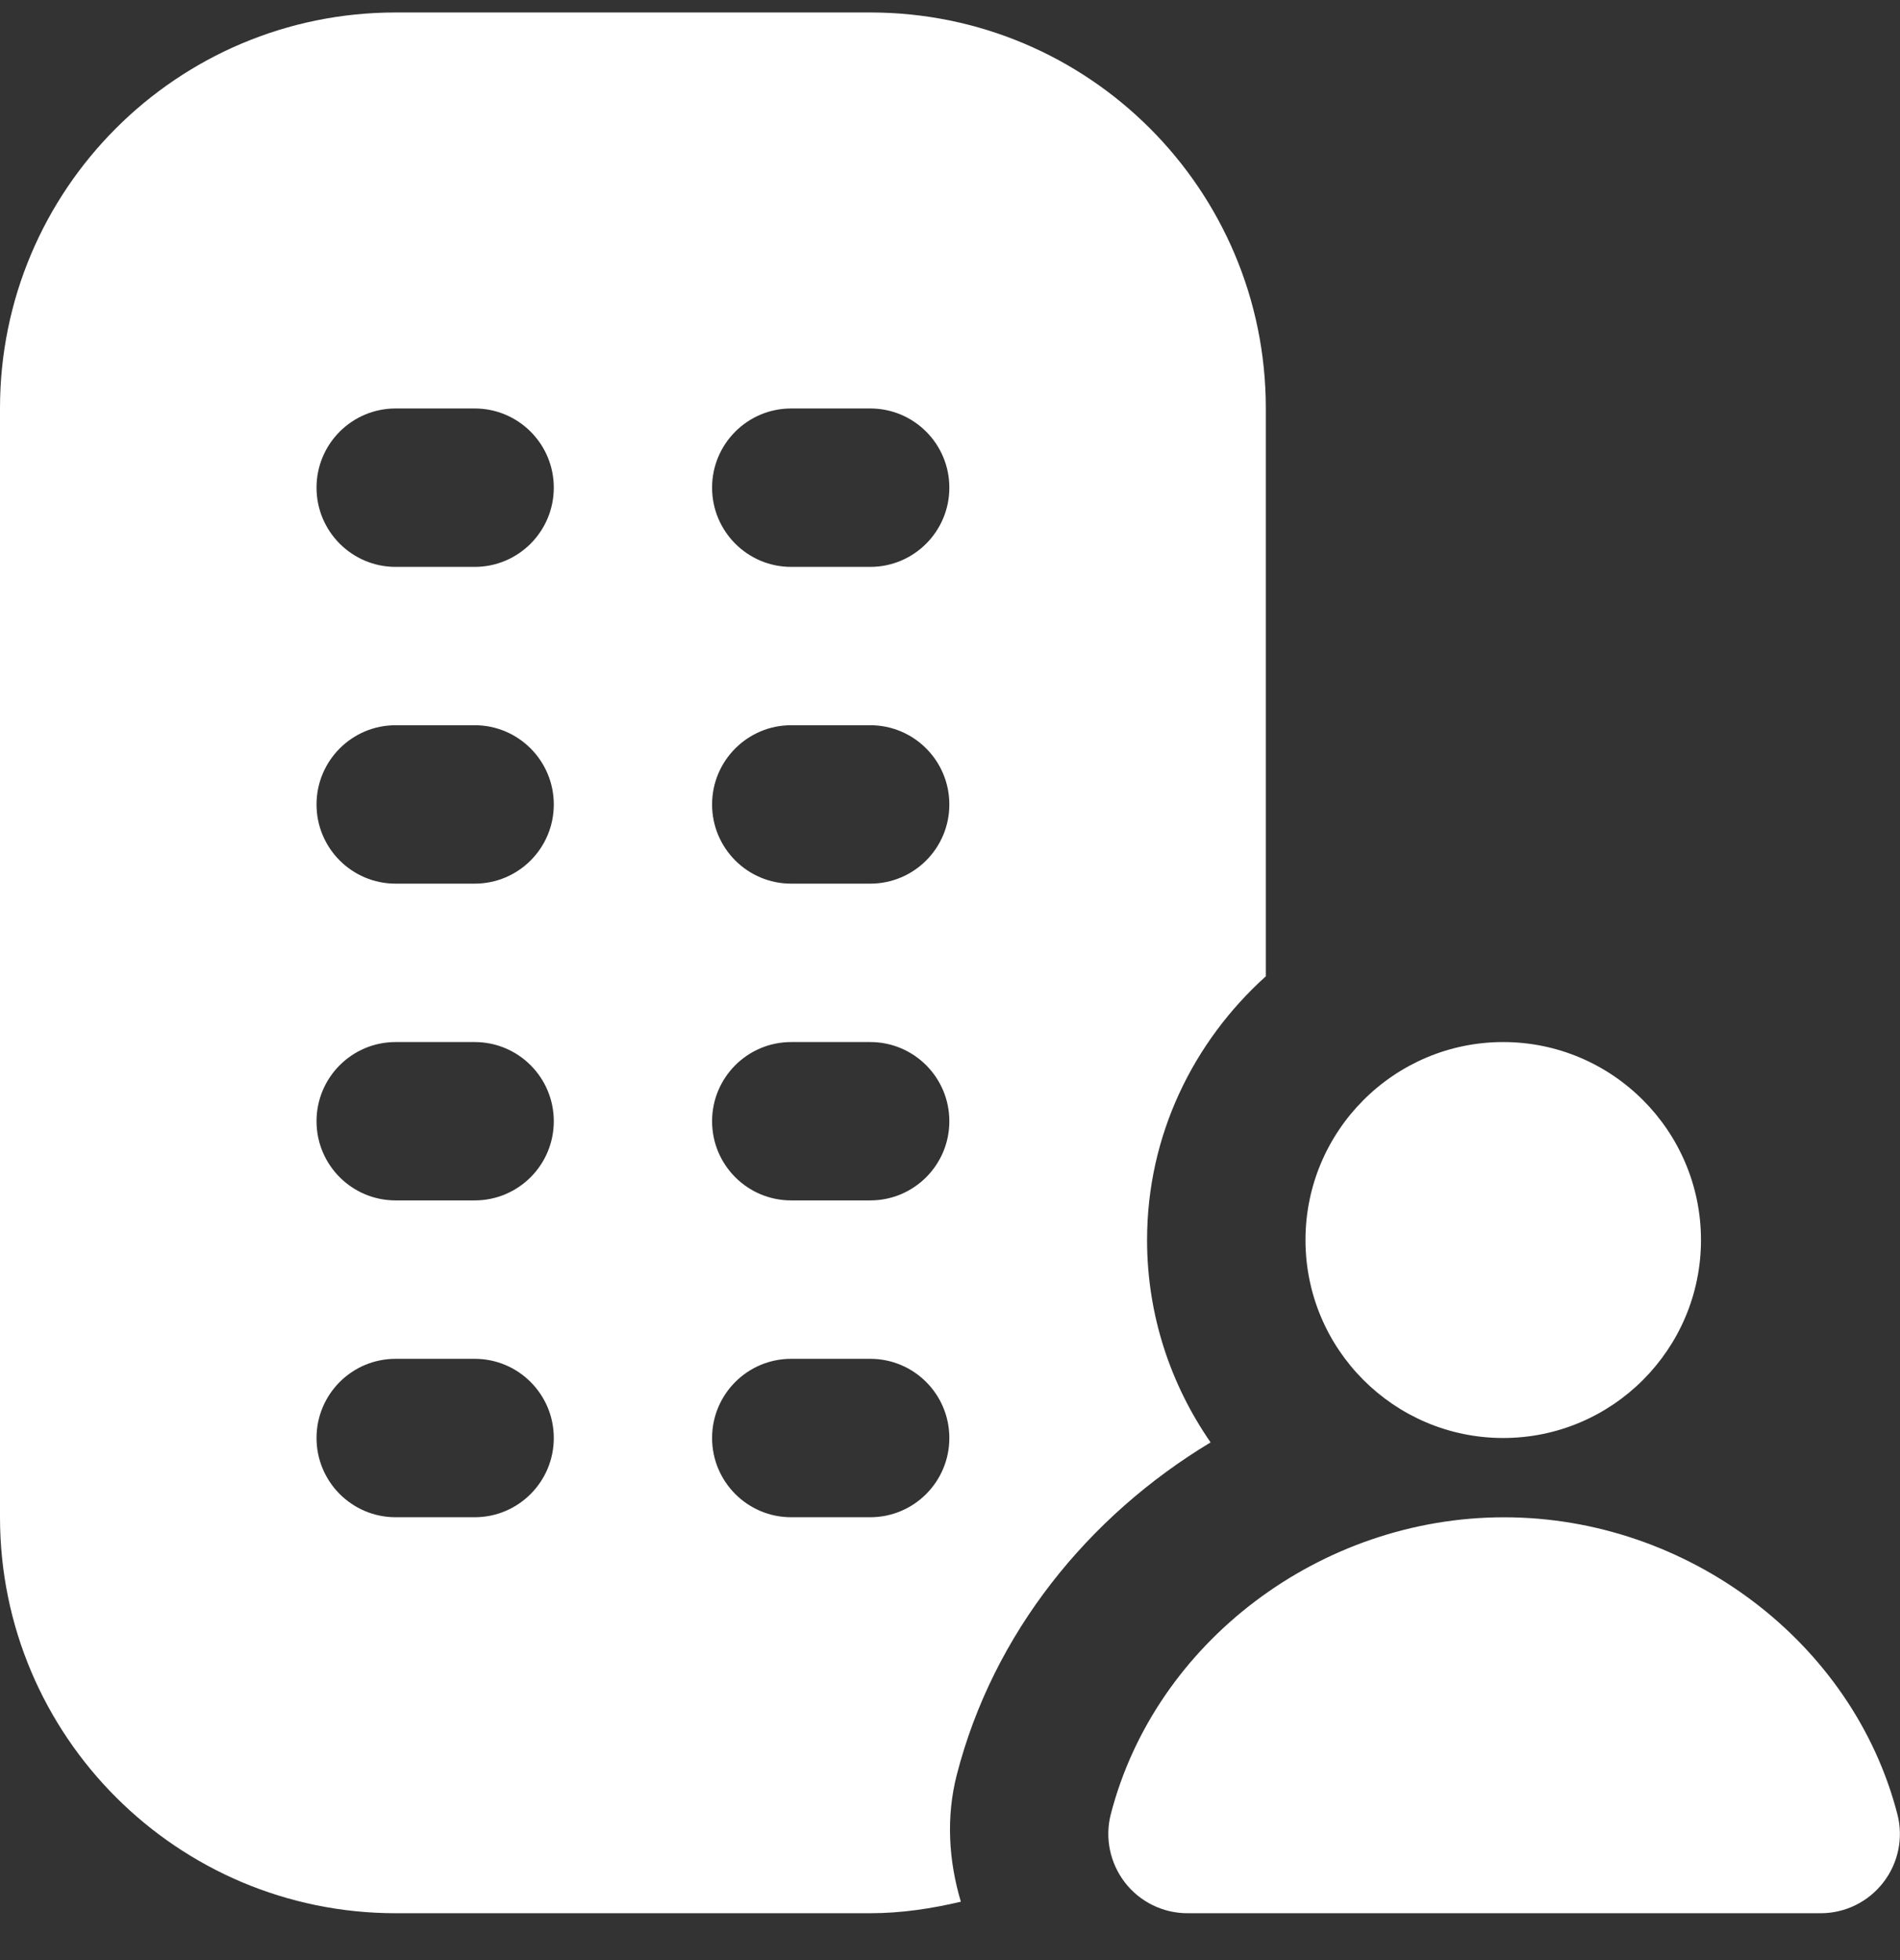 <svg width="32" height="33" viewBox="0 0 32 33" fill="none" xmlns="http://www.w3.org/2000/svg">
<rect x="0" y="0" width="32" height="33" fill="#333333" stroke="none"/>
<g clip-path="url(#clip0_4965_244)">
<path d="M25.317 24.21C23.48 24.21 21.987 22.716 21.987 20.877C21.987 19.038 23.481 17.544 25.317 17.544C27.153 17.544 28.648 19.038 28.648 20.877C28.648 22.716 27.153 24.21 25.317 24.21ZM30.667 32.211H20C19.587 32.211 19.199 32.02 18.947 31.695C18.695 31.368 18.605 30.944 18.708 30.545C19.456 27.648 22.24 25.545 25.332 25.545C28.424 25.545 31.209 27.648 31.956 30.545C32.059 30.944 31.971 31.369 31.717 31.695C31.465 32.02 31.077 32.211 30.664 32.211H30.667ZM16.115 29.878C16.727 27.501 18.323 25.528 20.389 24.284C19.717 23.314 19.319 22.142 19.319 20.877C19.319 19.11 20.1 17.536 21.319 16.437V6.873C21.319 3.193 18.336 0.21 14.656 0.21H6.663C2.983 0.21 0 3.193 0 6.873V25.544C0 29.225 2.985 32.211 6.667 32.211H14.653C15.181 32.211 15.689 32.133 16.183 32.017C15.976 31.325 15.932 30.588 16.115 29.878ZM7.995 25.544H6.663C5.927 25.544 5.331 24.946 5.331 24.21C5.331 23.474 5.927 22.877 6.663 22.877H7.995C8.731 22.877 9.327 23.474 9.327 24.21C9.327 24.946 8.731 25.544 7.995 25.544ZM7.995 20.21H6.663C5.927 20.21 5.331 19.613 5.331 18.877C5.331 18.141 5.927 17.544 6.663 17.544H7.995C8.731 17.544 9.327 18.141 9.327 18.877C9.327 19.613 8.731 20.21 7.995 20.21ZM14.657 25.544H13.325C12.589 25.544 11.993 24.946 11.993 24.21C11.993 23.474 12.589 22.877 13.325 22.877H14.657C15.393 22.877 15.989 23.474 15.989 24.21C15.989 24.946 15.393 25.544 14.657 25.544ZM14.657 20.21H13.325C12.589 20.21 11.993 19.613 11.993 18.877C11.993 18.141 12.589 17.544 13.325 17.544H14.657C15.393 17.544 15.989 18.141 15.989 18.877C15.989 19.613 15.393 20.21 14.657 20.21ZM7.995 14.877H6.663C5.927 14.877 5.331 14.28 5.331 13.544C5.331 12.808 5.927 12.21 6.663 12.21H7.995C8.731 12.21 9.327 12.808 9.327 13.544C9.327 14.28 8.731 14.877 7.995 14.877ZM7.995 9.544H6.663C5.927 9.544 5.331 8.946 5.331 8.21C5.331 7.474 5.927 6.877 6.663 6.877H7.995C8.731 6.877 9.327 7.474 9.327 8.21C9.327 8.946 8.731 9.544 7.995 9.544ZM14.657 14.877H13.325C12.589 14.877 11.993 14.28 11.993 13.544C11.993 12.808 12.589 12.21 13.325 12.21H14.657C15.393 12.21 15.989 12.808 15.989 13.544C15.989 14.28 15.393 14.877 14.657 14.877ZM14.657 9.544H13.325C12.589 9.544 11.993 8.946 11.993 8.21C11.993 7.474 12.589 6.877 13.325 6.877H14.657C15.393 6.877 15.989 7.474 15.989 8.21C15.989 8.946 15.393 9.544 14.657 9.544Z" fill="white"/>
</g>
<defs>
<clipPath id="clip0_4965_244">
<rect width="32" height="32" fill="white" transform="translate(0 0.21)"/>
</clipPath>
</defs>
</svg>
